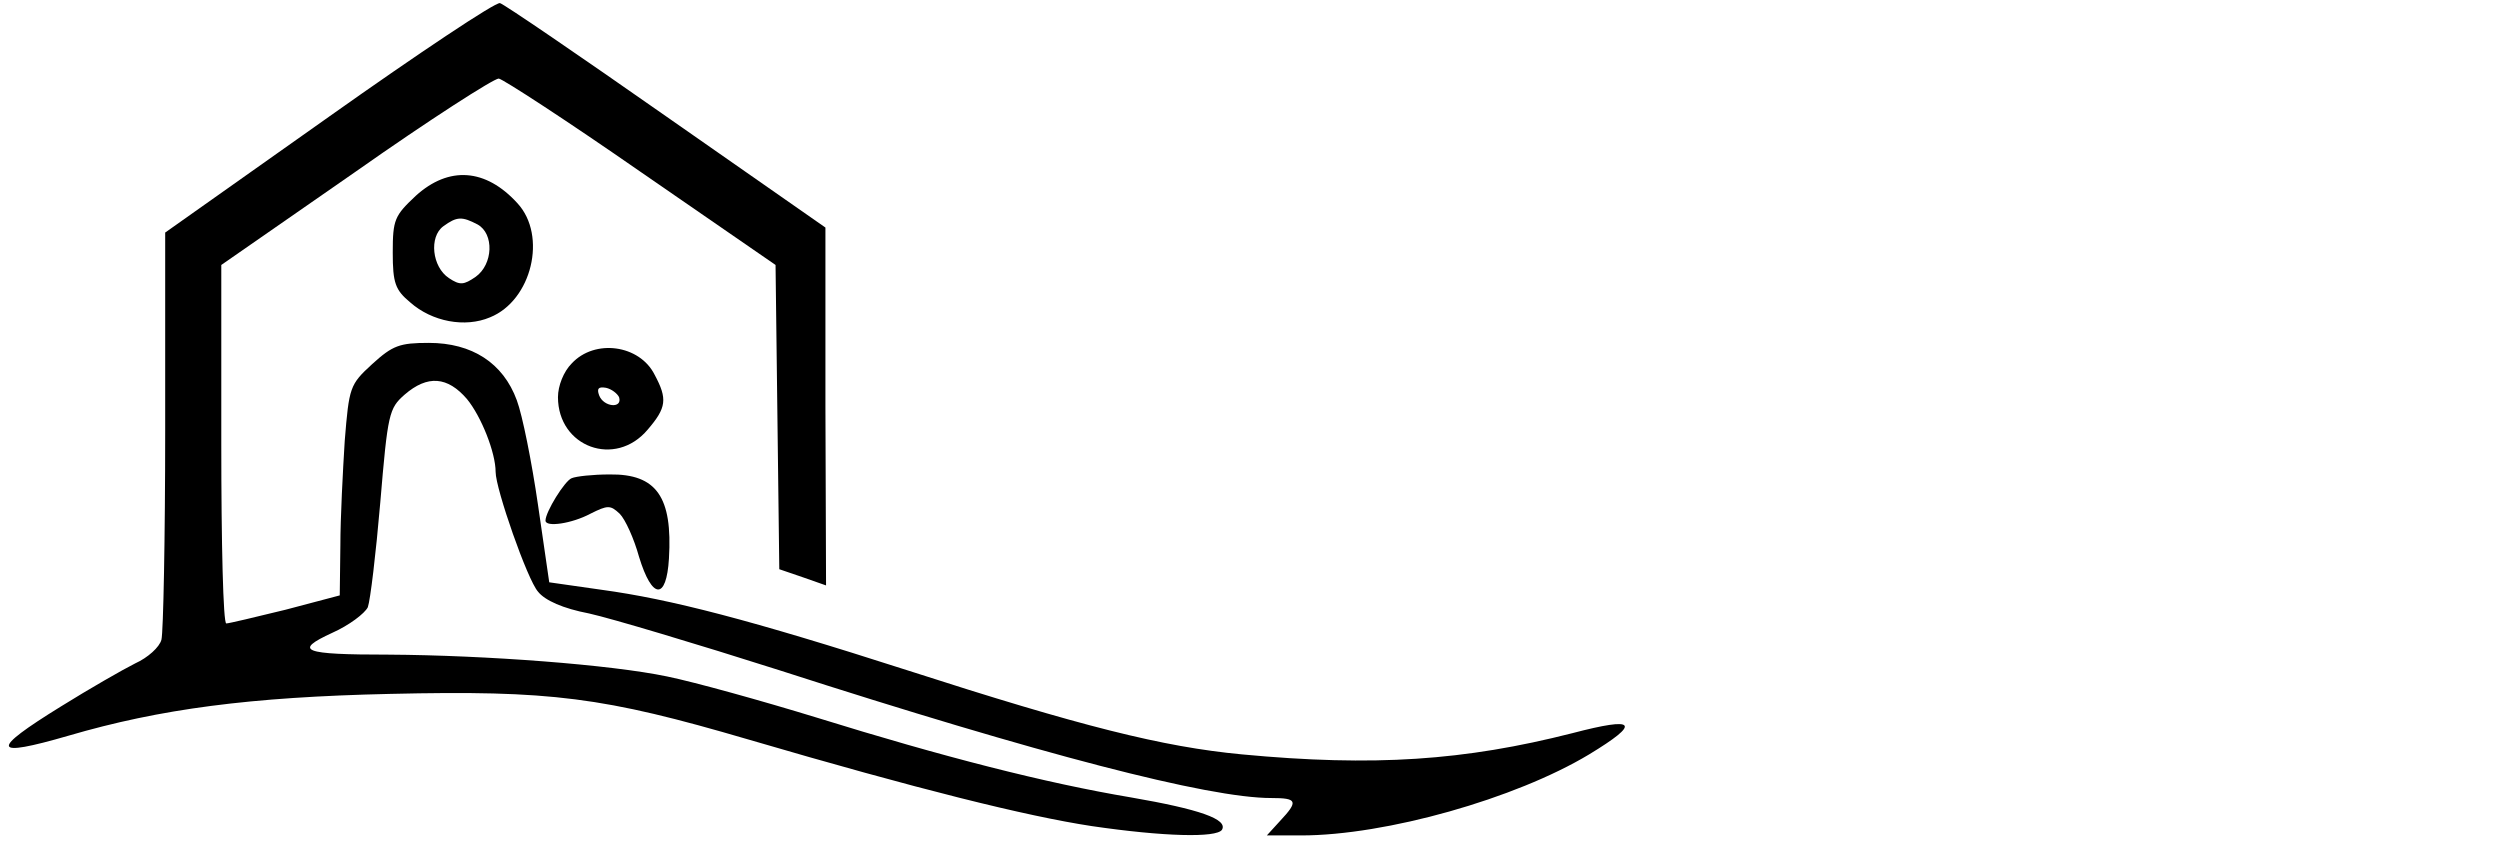 <?xml version="1.0" encoding="UTF-8" standalone="yes"?>
<svg version="1.0" xmlns="http://www.w3.org/2000/svg" width="300pt" height="101pt" viewBox="0 0 400 135" preserveAspectRatio="xMidYMid meet">
  <g transform="translate(0,135) scale(0.1,-0.1)" fill="#000000" stroke="none">
    <path d="M523 1163 l-263 -186 0 -316 c0 -174 -3 -325 -6 -337 -3 -12 -22 -29
-42 -38 -20 -10 -74 -41 -119 -69 -115 -71 -112 -83 12 -47 147 43 291 62 515
67 259 6 343 -5 575 -73 273 -80 446 -123 551 -139 116 -17 200 -19 209 -6 10
17 -36 33 -146 52 -137 23 -301 65 -504 128 -88 27 -196 57 -240 66 -91 19
-290 34 -447 35 -138 0 -153 6 -90 35 27 12 52 31 57 41 4 11 13 86 20 168 12
143 14 151 39 173 37 32 69 29 100 -7 23 -28 46 -86 46 -117 0 -27 51 -173 68
-192 11 -14 40 -27 82 -35 36 -8 173 -49 305 -91 419 -135 688 -205 789 -205
42 0 44 -5 14 -37 l-21 -23 55 0 c136 0 344 59 462 130 84 51 76 61 -27 34
-173 -44 -318 -54 -530 -34 -127 12 -258 45 -537 135 -252 81 -380 114 -490
129 l-84 12 -18 124 c-10 69 -25 144 -34 168 -22 60 -72 92 -141 92 -47 0 -58
-4 -91 -34 -36 -33 -37 -37 -44 -123 -3 -48 -7 -124 -7 -168 l-1 -80 -87 -23
c-49 -12 -91 -22 -95 -22 -5 0 -8 129 -8 288 l0 287 216 150 c118 83 221 149
229 149 7 -1 110 -68 228 -150 l216 -149 3 -244 3 -244 38 -13 37 -13 -1 287
0 287 -255 178 c-140 98 -260 180 -267 182 -7 2 -130 -80 -274 -182z"/>
    <path d="M662 1036 c-34 -32 -37 -38 -37 -91 0 -49 4 -60 28 -80 35 -31 88
-41 128 -24 67 27 92 131 44 183 -51 56 -110 60 -163 12z m99 -46 c27 -15 25
-64 -3 -84 -19 -13 -25 -14 -43 -2 -27 18 -32 66 -9 83 22 16 30 16 55 3z"/>
    <path d="M912 767 c-13 -13 -22 -36 -22 -54 0 -80 92 -114 144 -52 30 35 32
49 11 88 -24 48 -96 58 -133 18z m76 -54 c6 -19 -25 -16 -32 3 -4 11 -1 14 11
12 9 -2 18 -9 21 -15z"/>
    <path d="M912 583 c-11 -4 -42 -54 -42 -68 0 -11 42 -5 72 11 28 14 32 14 47
0 9 -9 23 -40 31 -69 21 -69 44 -70 48 -3 6 99 -20 136 -95 135 -27 0 -54 -3
-61 -6z"/>
  </g>
</svg>